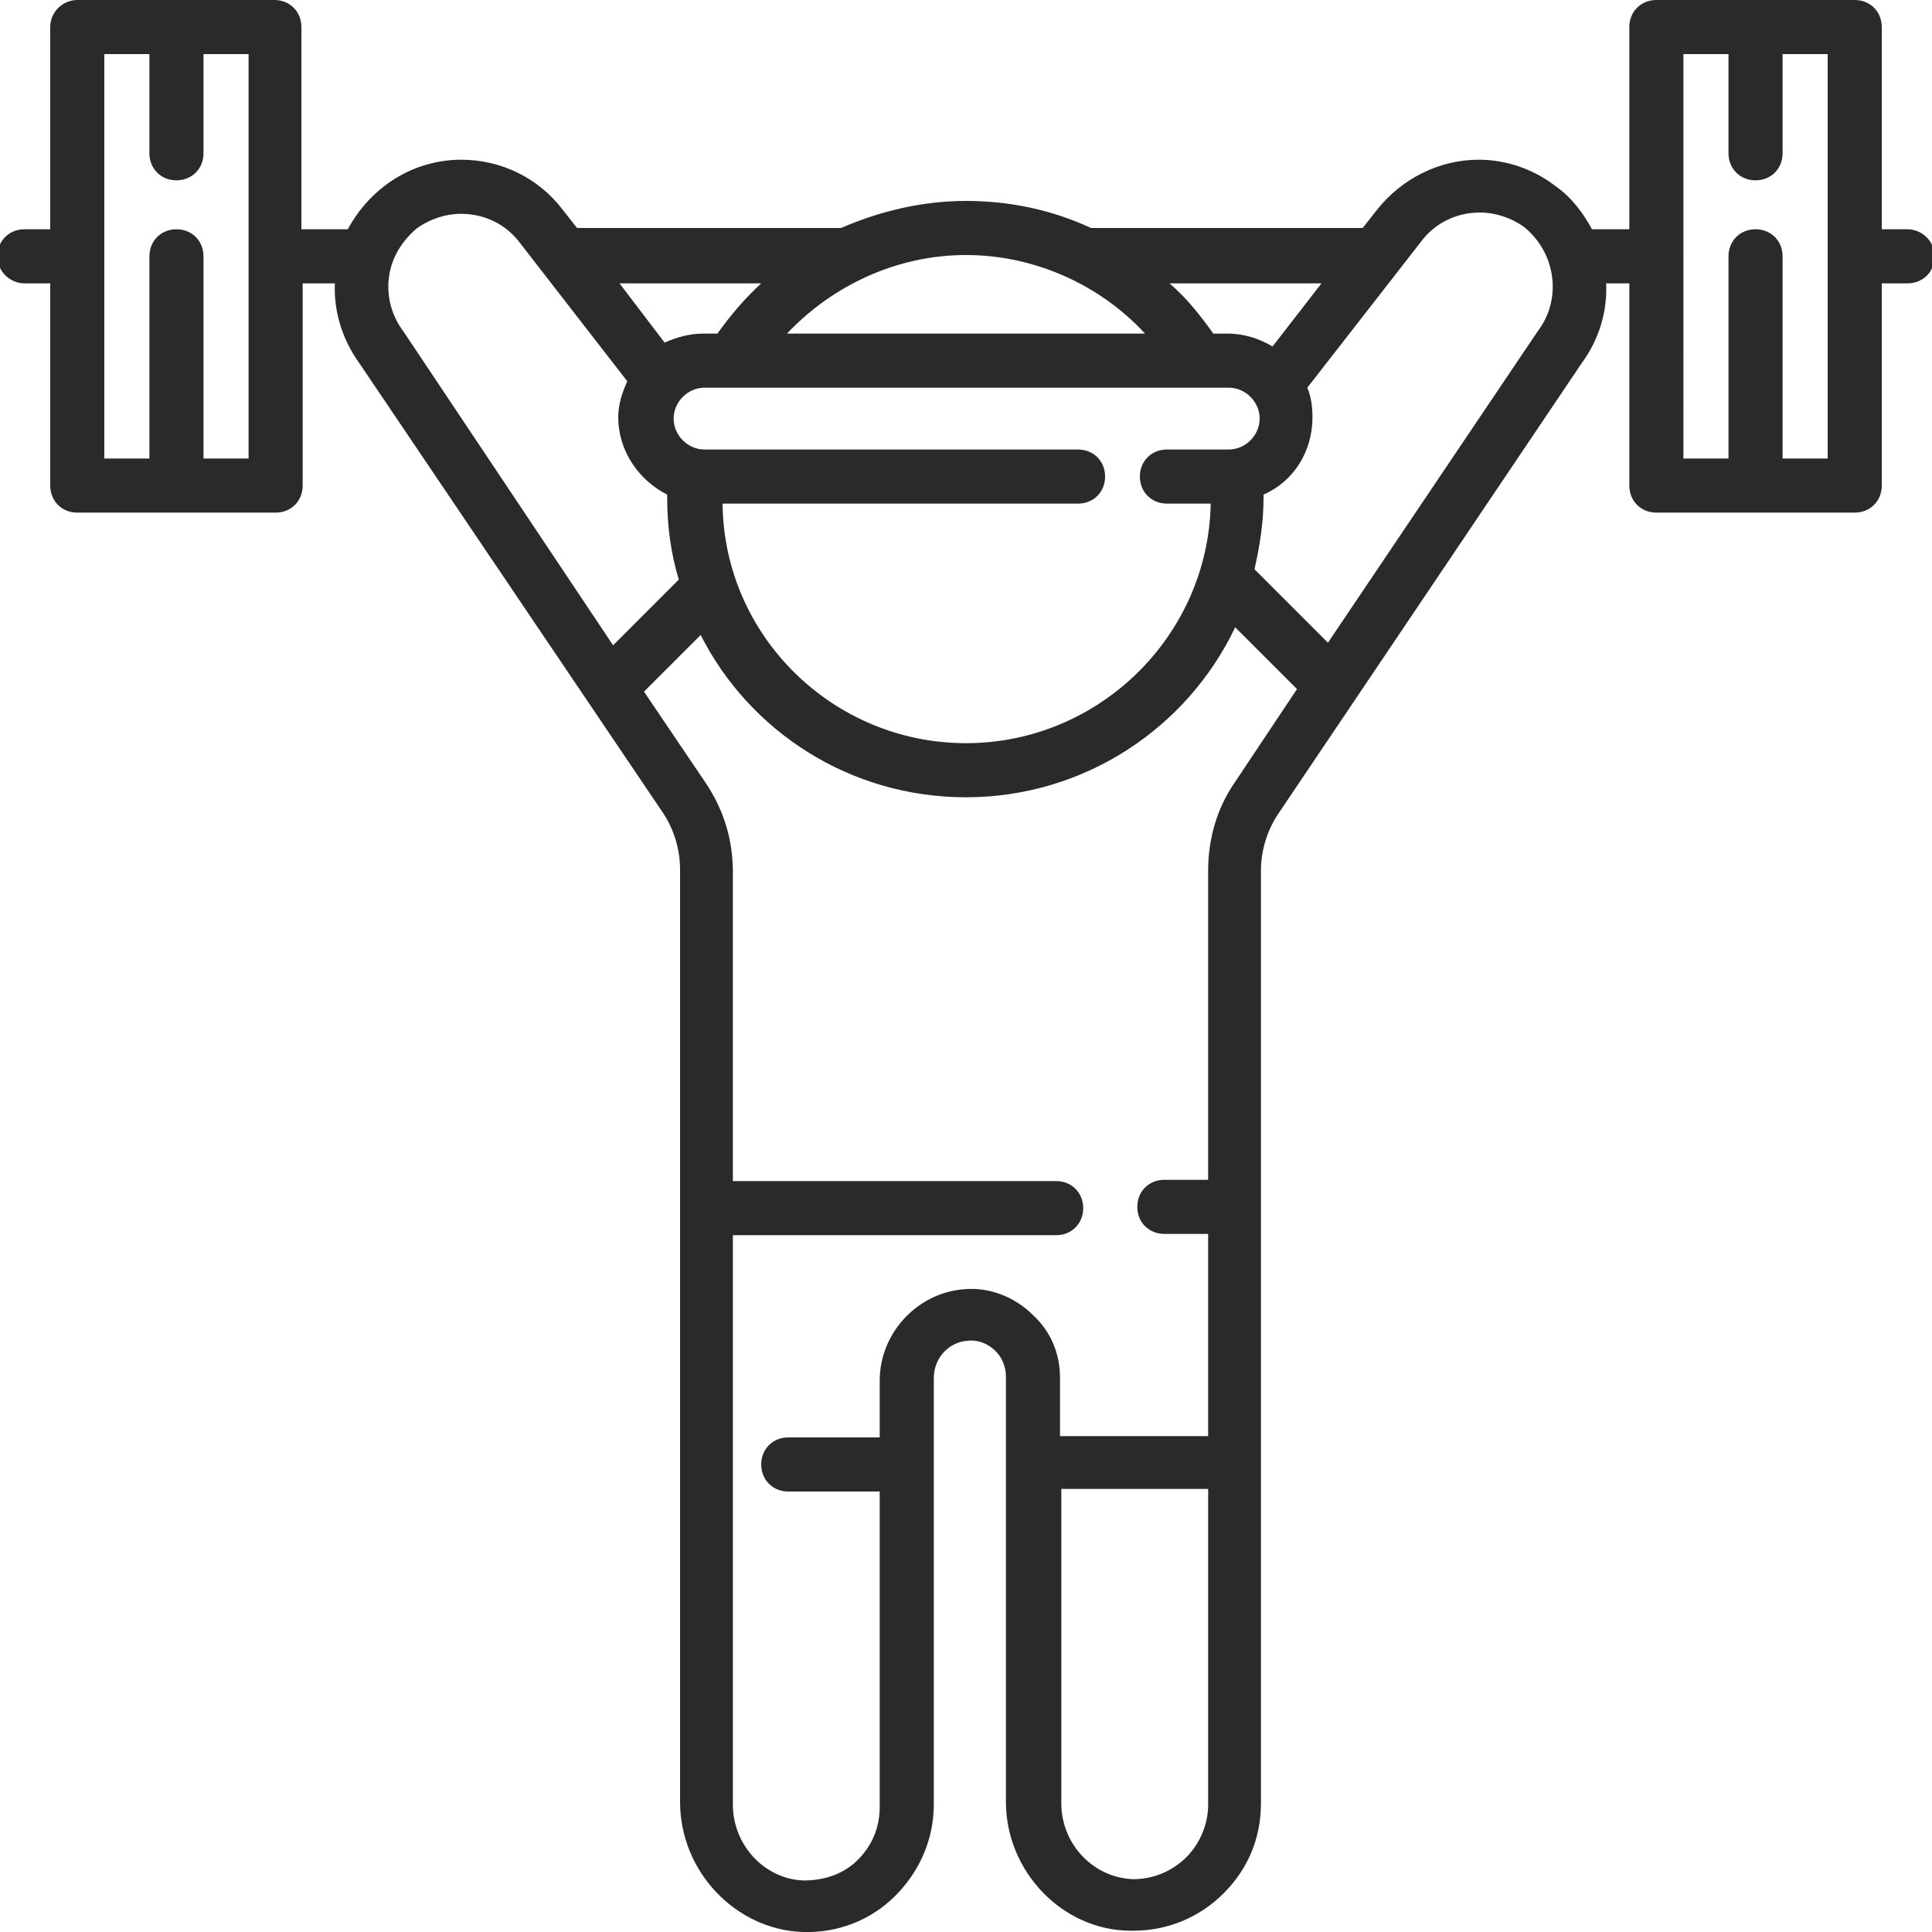 <?xml version="1.0" encoding="utf-8"?>
<!-- Generator: Adobe Illustrator 22.0.1, SVG Export Plug-In . SVG Version: 6.00 Build 0)  -->
<svg version="1.1" id="Layer_1" xmlns="http://www.w3.org/2000/svg" xmlns:xlink="http://www.w3.org/1999/xlink" x="0px" y="0px"
	 viewBox="0 0 150 150" style="enable-background:new 0 0 150 150;" xml:space="preserve">
<style type="text/css">
	.st0{fill:#2A2A2A;}
	.st1{fill:#00AB92;}
	.st2{fill:#FFC600;}
	.st3{fill:#FB5058;}
	.st4{fill:#2A2A2A;stroke:#2A2A2A;stroke-miterlimit:10;}
</style>
<path class="st0" d="M148.1,17.8h-2V2.1c0-1.2-0.9-2.1-2.1-2.1h-15.4c-1.2,0-2.1,0.9-2.1,2.1v15.7h-2.9c-0.7-1.3-1.6-2.5-2.9-3.4
	c-1.7-1.3-3.8-2-5.9-2c-3.1,0-6,1.5-7.9,3.9l-1.1,1.4H84.7c-3-1.4-6.3-2.1-9.7-2.1s-6.7,0.8-9.7,2.1H44.8l-1.1-1.4
	c-1.9-2.5-4.8-3.9-7.9-3.9c-2.1,0-4.2,0.7-5.9,2c-1.2,0.9-2.2,2.1-2.9,3.4h-3.6V2.1c0-1.2-0.9-2.1-2.1-2.1H6C4.9,0,3.9,0.9,3.9,2.1
	v15.7h-2c-1.2,0-2.1,0.9-2.1,2.1S0.8,22,1.9,22h2v15.7c0,1.2,0.9,2.1,2.1,2.1h15.4c1.2,0,2.1-0.9,2.1-2.1V22H26
	c-0.1,2.2,0.6,4.4,1.9,6.2L51.4,63c0.9,1.3,1.4,2.9,1.4,4.5l0,72.4c0,5.4,4.3,9.9,9.5,10.1c2.7,0.1,5.3-0.9,7.2-2.8
	c1.9-1.9,3-4.4,3-7.1v-33.1c0-1.6,1.2-2.8,2.6-2.9c0.8-0.1,1.6,0.2,2.2,0.8c0.5,0.5,0.8,1.2,0.8,2v33c0,5.4,4.4,10,9.7,10
	c0.1,0,0.1,0,0.2,0c2.6,0,5.1-1,7-2.9c1.9-1.9,2.9-4.3,2.9-7V67.6c0-1.6,0.5-3.2,1.4-4.5l23.5-34.9c1.4-1.9,2-4.1,1.9-6.2h1.8v15.7
	c0,1.2,0.9,2.1,2.1,2.1H144c1.2,0,2.1-0.9,2.1-2.1V22h2c1.2,0,2.1-0.9,2.1-2.1S149.2,17.8,148.1,17.8z M19.3,35.6h-3.5V19.9
	c0-1.2-0.9-2.1-2.1-2.1s-2.1,0.9-2.1,2.1v15.7H8.1V4.2h3.5v7.7c0,1.2,0.9,2.1,2.1,2.1s2.1-0.9,2.1-2.1V4.2h3.5V35.6z M102.6,22
	l-3.8,4.9c-1-0.6-2.2-1-3.5-1h-1.1c-1-1.4-2.1-2.8-3.4-3.9H102.6z M56.1,39.1h27.6c1.2,0,2.1-0.9,2.1-2.1c0-1.2-0.9-2.1-2.1-2.1h-29
	c-1.3,0-2.4-1.1-2.4-2.4c0-1.3,1.1-2.4,2.4-2.4h40.7c1.3,0,2.4,1.1,2.4,2.4c0,1.3-1.1,2.4-2.4,2.4h-4.8c-1.2,0-2.1,0.9-2.1,2.1
	c0,1.2,0.9,2.1,2.1,2.1h3.4C93.8,49.4,85.3,57.7,75,57.7S56.2,49.4,56.1,39.1z M88.9,25.9H61.1c3.6-3.8,8.6-6.1,13.9-6.1
	C80.3,19.8,85.4,22.1,88.9,25.9z M59.1,22c-1.3,1.2-2.4,2.5-3.4,3.9h-1.1c-1.1,0-2.1,0.3-3,0.7L48.1,22H59.1z M31.3,25.7
	c-0.9-1.2-1.3-2.7-1.1-4.2c0.2-1.5,1-2.8,2.2-3.8c1-0.7,2.2-1.1,3.4-1.1c1.8,0,3.5,0.8,4.6,2.3c0,0,0,0,0,0l8.3,10.7
	c-0.4,0.9-0.7,1.8-0.7,2.8c0,2.6,1.6,4.9,3.8,6c0,0.1,0,0.2,0,0.3c0,2.2,0.3,4.3,0.9,6.3l-5.1,5.1L31.3,25.7
	C31.3,25.8,31.3,25.7,31.3,25.7z M92.1,144.2c-1.1,1.1-2.6,1.7-4.1,1.7c-3.1-0.1-5.6-2.7-5.6-5.9v-24.4h11.4v24.5
	C93.8,141.6,93.2,143.1,92.1,144.2z M95.9,60.7c-1.4,2-2.1,4.4-2.1,6.9v24h-3.4c-1.2,0-2.1,0.9-2.1,2.1s0.9,2.1,2.1,2.1h3.4v15.7
	H82.3v-4.5c0-1.9-0.7-3.6-2.1-4.9c-1.4-1.4-3.4-2.2-5.4-2c-3.6,0.3-6.5,3.4-6.5,7.1v4.4h-7.1c-1.2,0-2.1,0.9-2.1,2.1
	s0.9,2.1,2.1,2.1h7.1v24.5c0,1.6-0.6,3-1.7,4.1c-1.1,1.1-2.6,1.6-4.2,1.6c-3-0.1-5.5-2.7-5.5-5.9l0-44.2h25.1c1.2,0,2.1-0.9,2.1-2.1
	s-0.9-2.1-2.1-2.1H56.9v-24c0-2.5-0.7-4.8-2.1-6.9l-4.8-7.1l4.4-4.4c3.8,7.5,11.6,12.6,20.6,12.6c9.2,0,17.2-5.4,20.9-13.2l4.8,4.8
	L95.9,60.7z M119.4,25.7C119.4,25.7,119.4,25.8,119.4,25.7l-16.3,24.2l-5.7-5.7c0.4-1.8,0.7-3.6,0.7-5.5c0-0.1,0-0.2,0-0.3
	c2.3-1,3.8-3.3,3.8-6c0-0.8-0.1-1.6-0.4-2.3l8.8-11.3c0,0,0,0,0,0c1.1-1.5,2.8-2.3,4.6-2.3c1.2,0,2.4,0.4,3.4,1.1
	C120.8,19.6,121.3,23.2,119.4,25.7z M141.9,35.6h-3.5V19.9c0-1.2-0.9-2.1-2.1-2.1s-2.1,0.9-2.1,2.1v15.7h-3.5V4.2h3.5v7.7
	c0,1.2,0.9,2.1,2.1,2.1s2.1-0.9,2.1-2.1V4.2h3.5V35.6z"/>
</svg>
